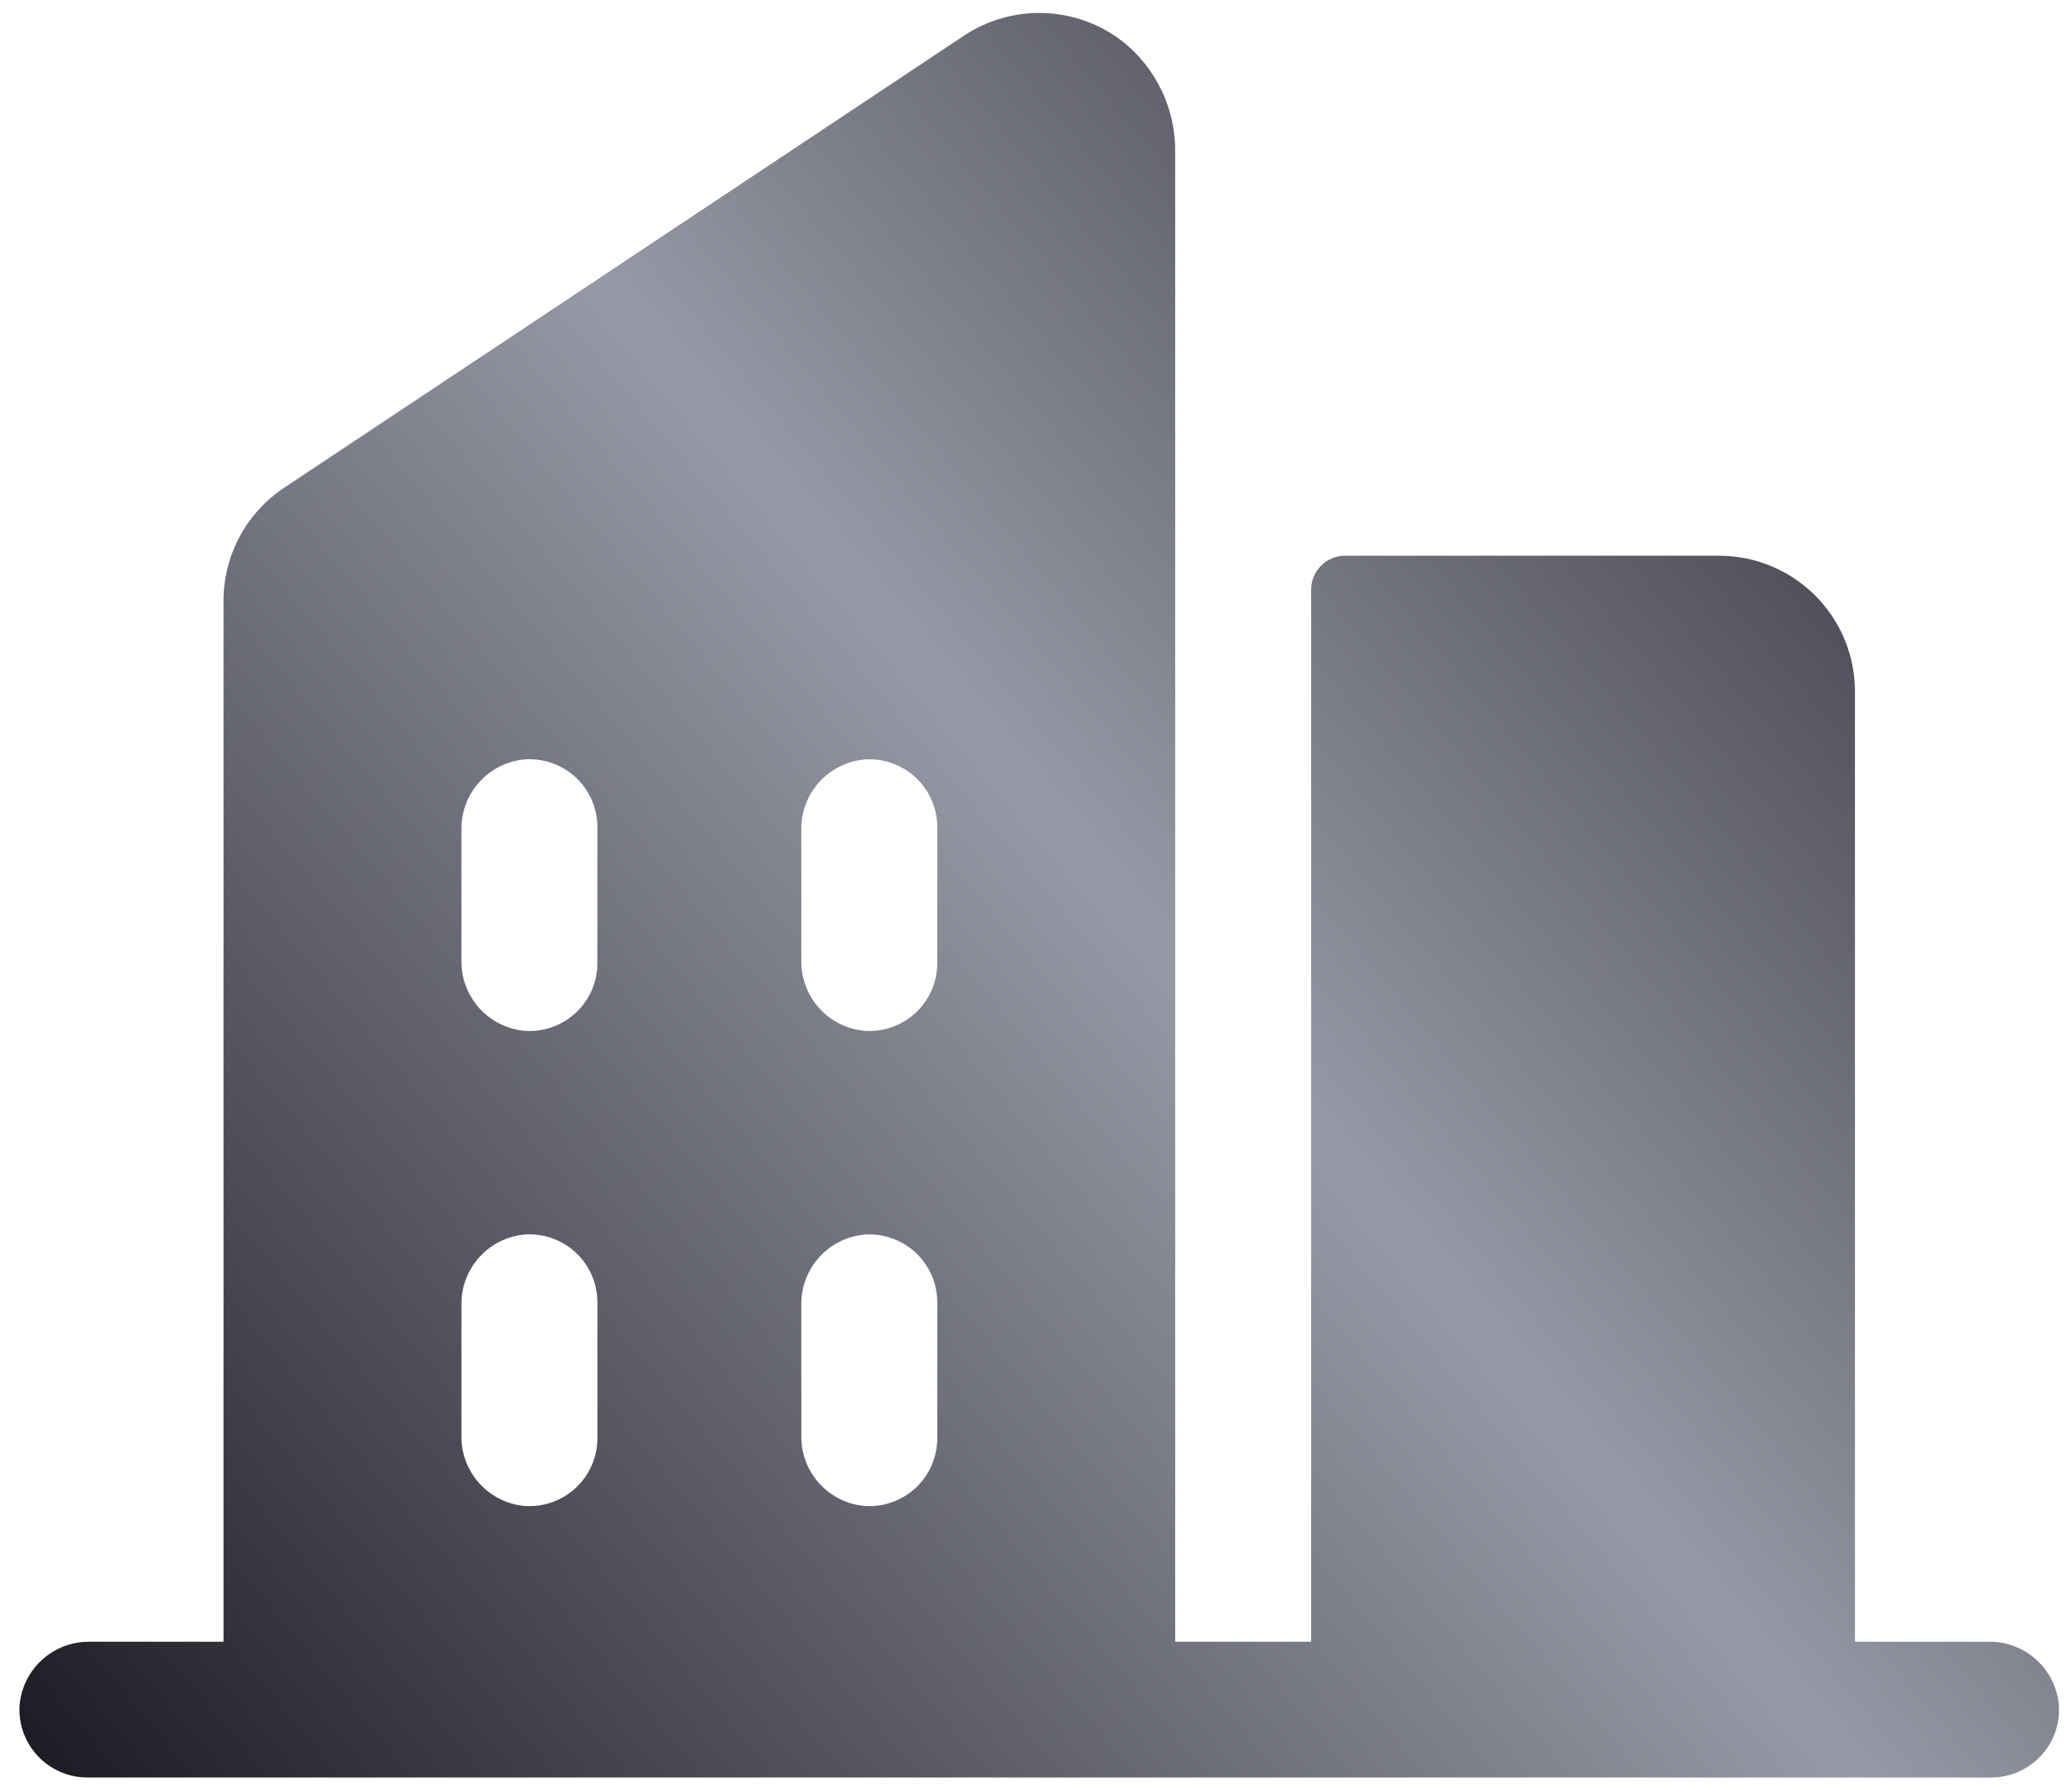 <?xml version="1.0" encoding="UTF-8"?> <svg xmlns="http://www.w3.org/2000/svg" width="80" height="69" viewBox="0 0 80 69" fill="none"><path d="M76.781 63.384H71.62V26.696C71.62 25.306 71.067 23.973 70.083 22.99C69.099 22.007 67.763 21.455 66.371 21.455H51.936C51.588 21.455 51.254 21.593 51.008 21.839C50.762 22.085 50.623 22.418 50.623 22.765V63.384H45.374V5.866C45.383 5.05 45.206 4.242 44.855 3.504C44.505 2.767 43.992 2.118 43.353 1.608C42.483 0.93 41.422 0.544 40.319 0.504C39.217 0.463 38.129 0.77 37.212 1.382L10.966 18.835C10.245 19.314 9.655 19.964 9.248 20.727C8.84 21.489 8.628 22.34 8.63 23.204V63.384H3.469C2.791 63.374 2.134 63.621 1.63 64.075C1.127 64.529 0.815 65.156 0.756 65.831C0.732 66.189 0.782 66.549 0.903 66.887C1.025 67.225 1.214 67.535 1.46 67.797C1.706 68.059 2.004 68.268 2.334 68.41C2.664 68.553 3.021 68.626 3.38 68.625H76.87C77.229 68.626 77.585 68.553 77.916 68.41C78.246 68.268 78.544 68.059 78.79 67.797C79.036 67.535 79.225 67.225 79.347 66.887C79.468 66.549 79.518 66.189 79.494 65.831C79.435 65.156 79.123 64.529 78.62 64.075C78.116 63.621 77.459 63.374 76.781 63.384ZM23.065 55.522C23.066 55.882 22.993 56.237 22.85 56.567C22.707 56.897 22.498 57.194 22.236 57.44C21.973 57.685 21.663 57.874 21.324 57.995C20.986 58.117 20.625 58.167 20.267 58.143C19.59 58.084 18.961 57.772 18.506 57.268C18.052 56.765 17.805 56.108 17.816 55.431V50.37C17.806 49.693 18.054 49.037 18.509 48.535C18.963 48.032 19.591 47.72 20.267 47.661C20.625 47.637 20.986 47.687 21.324 47.808C21.663 47.929 21.973 48.118 22.236 48.364C22.498 48.61 22.707 48.907 22.85 49.236C22.993 49.566 23.066 49.922 23.065 50.281V55.522ZM23.065 37.178C23.066 37.538 22.993 37.893 22.85 38.223C22.707 38.553 22.498 38.85 22.236 39.096C21.973 39.341 21.663 39.531 21.324 39.652C20.986 39.773 20.625 39.823 20.267 39.799C19.59 39.739 18.962 39.427 18.507 38.924C18.053 38.42 17.806 37.764 17.816 37.087V32.026C17.806 31.349 18.054 30.693 18.509 30.191C18.963 29.689 19.591 29.376 20.267 29.317C20.625 29.293 20.986 29.343 21.324 29.464C21.663 29.585 21.973 29.774 22.236 30.02C22.498 30.266 22.707 30.563 22.85 30.893C22.993 31.223 23.066 31.578 23.065 31.937V37.178ZM36.188 55.522C36.189 55.882 36.116 56.237 35.973 56.567C35.83 56.897 35.621 57.194 35.359 57.44C35.096 57.685 34.786 57.874 34.447 57.995C34.109 58.117 33.749 58.167 33.39 58.143C32.714 58.084 32.086 57.773 31.632 57.271C31.177 56.769 30.93 56.114 30.939 55.437V50.37C30.93 49.693 31.178 49.039 31.633 48.537C32.087 48.035 32.715 47.723 33.39 47.664C33.749 47.64 34.109 47.69 34.447 47.811C34.786 47.932 35.096 48.121 35.359 48.367C35.621 48.613 35.83 48.91 35.973 49.24C36.116 49.57 36.189 49.925 36.188 50.284V55.522ZM36.188 37.178C36.189 37.538 36.116 37.893 35.973 38.223C35.83 38.553 35.621 38.85 35.359 39.096C35.096 39.341 34.786 39.531 34.447 39.652C34.109 39.773 33.749 39.823 33.39 39.799C32.715 39.74 32.087 39.428 31.633 38.926C31.178 38.424 30.93 37.77 30.939 37.093V32.026C30.93 31.349 31.178 30.695 31.633 30.193C32.087 29.691 32.715 29.38 33.39 29.32C33.749 29.296 34.109 29.346 34.447 29.467C34.786 29.588 35.096 29.778 35.359 30.023C35.621 30.269 35.83 30.566 35.973 30.896C36.116 31.226 36.189 31.581 36.188 31.941V37.178Z" fill="url(#paint0_linear_25379_19233)"></path><defs><linearGradient id="paint0_linear_25379_19233" x1="79.64" y1="0.5" x2="-0.245" y2="67.555" gradientUnits="userSpaceOnUse"><stop stop-color="#1A1A22"></stop><stop offset="0.478" stop-color="#9799A6"></stop><stop offset="1" stop-color="#1A1A22"></stop></linearGradient></defs></svg> 